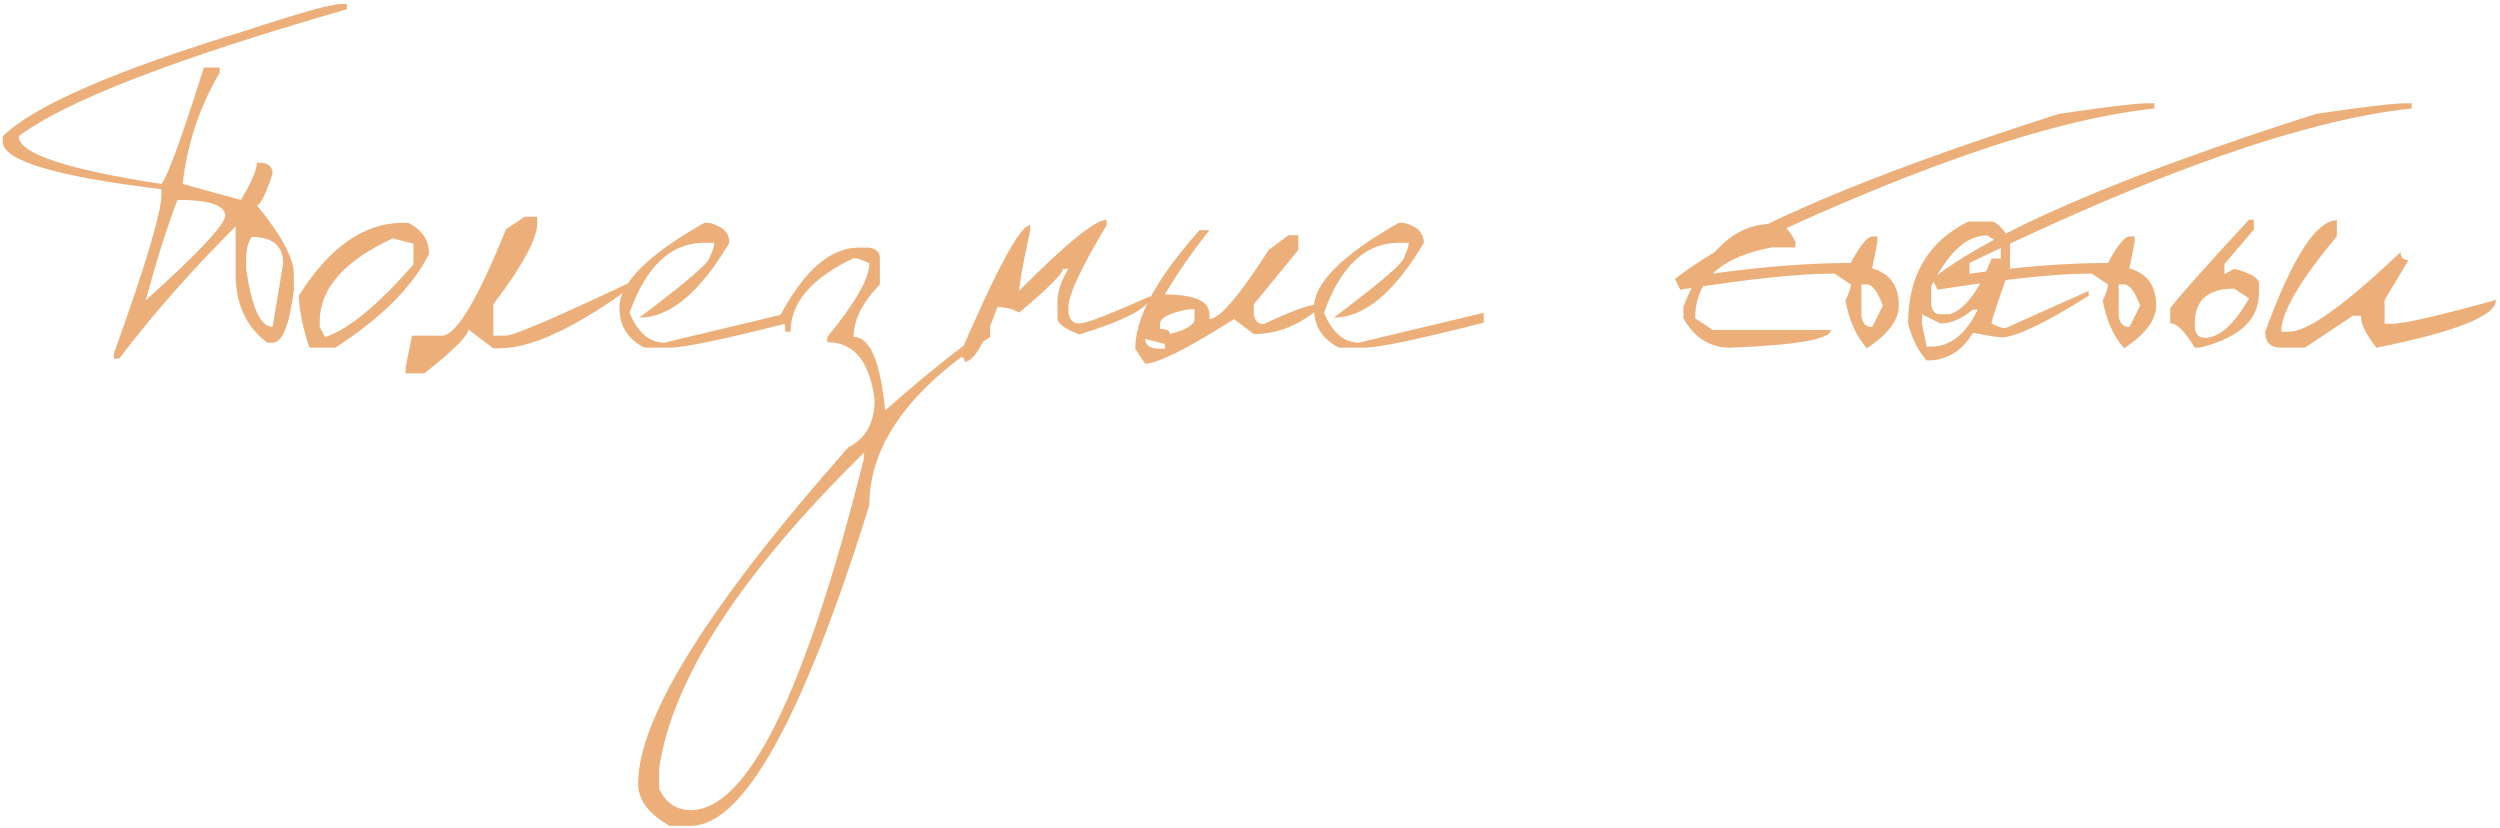 <svg xmlns="http://www.w3.org/2000/svg" width="453" height="150" viewBox="0 0 453 150" fill="none"><path d="M61.855 0.729H62.845V1.682C31.665 10.645 11.848 18.312 3.393 24.686C3.393 27.809 12.013 30.69 29.253 33.331C30.395 31.909 32.96 24.876 36.946 12.231H39.803V13.184C36.147 19.379 33.912 26.095 33.1 33.331L43.649 36.226C45.579 33.026 46.544 30.779 46.544 29.484H47.496C48.766 29.688 49.4 30.335 49.4 31.427C48.131 35.261 47.179 37.178 46.544 37.178C51.013 42.662 53.247 46.813 53.247 49.632V52.526C52.46 58.899 51.178 62.086 49.4 62.086H48.448C44.614 59.268 42.697 55.116 42.697 49.632V41.024C34.775 48.921 27.742 56.906 21.598 64.981H20.645V64.028C26.384 48.083 29.253 38.485 29.253 35.235V34.283C10.083 31.973 0.498 29.104 0.498 25.676V24.686C6.262 19.1 20.963 12.714 44.602 5.528C54.275 2.329 60.026 0.729 61.855 0.729ZM32.148 36.226C30.218 41.329 28.301 47.398 26.396 54.431C35.994 45.798 40.793 40.682 40.793 39.082C40.793 37.178 37.911 36.226 32.148 36.226ZM45.554 42.929C44.919 44.046 44.602 45.328 44.602 46.775V48.68C45.592 55.713 47.191 59.23 49.4 59.23L51.305 47.727C51.305 44.528 49.388 42.929 45.554 42.929ZM73.014 40.377H73.966C76.48 41.621 77.736 43.5 77.736 46.014C74.766 51.955 69.103 57.617 60.75 63H56.065C54.796 59.09 54.161 55.941 54.161 53.555C59.696 44.77 65.981 40.377 73.014 40.377ZM57.932 58.277V59.23L58.884 61.096C63.124 59.699 68.469 55.307 74.918 47.918V44.148L71.147 43.195C62.337 47.283 57.932 52.31 57.932 58.277ZM95.065 39.273H97.351V40.415C97.351 43.233 94.697 48.147 89.391 55.154V60.829H91.676C93.148 60.829 101.845 57.046 117.765 49.48C105.958 58.569 96.881 63.114 90.533 63.114H89.391L84.858 59.687C84.858 60.804 82.205 63.457 76.898 67.647H73.509V66.504L74.651 60.829H80.326C82.941 60.296 86.725 53.872 91.676 41.558L95.065 39.273ZM128.543 40.377C130.955 40.986 132.161 42.192 132.161 43.995C126.804 53.034 121.37 57.554 115.86 57.554C124.315 51.181 128.543 47.562 128.543 46.699C129.127 45.531 129.419 44.63 129.419 43.995H127.629C121.586 43.995 117.066 48.223 114.07 56.678C115.594 60.283 117.701 62.086 120.393 62.086L143.016 56.678V58.468C131.158 61.489 123.922 63 121.307 63H116.774C113.753 61.451 112.242 59.039 112.242 55.764C112.242 51.32 117.371 46.191 127.629 40.377H128.543ZM155.622 44.871H157.526C158.796 45.074 159.431 45.709 159.431 46.775V51.536C156.257 54.812 154.67 57.985 154.67 61.058C157.641 61.058 159.545 65.501 160.383 74.388C167.645 67.964 173.992 62.886 179.426 59.153V61.058C164.826 70.452 157.526 80.608 157.526 91.526C145.466 130.272 134.675 149.646 125.153 149.646H121.345C117.536 147.487 115.632 144.948 115.632 142.028C115.632 130.095 128.327 109.77 153.718 81.053C156.892 79.453 158.479 76.597 158.479 72.483C157.615 65.501 154.759 62.01 149.909 62.01V61.058C154.987 54.888 157.526 50.444 157.526 47.727C156.308 47.093 155.355 46.775 154.67 46.775C147.053 50.406 143.244 54.85 143.244 60.105H142.292C142.292 58.201 141.975 57.249 141.34 57.249C145.707 48.997 150.468 44.871 155.622 44.871ZM119.44 139.172V142.98C120.71 145.52 122.614 146.789 125.153 146.789C135.462 146.789 145.936 125.512 156.574 82.957V82.005C134.23 103.942 121.853 122.998 119.44 139.172ZM200.525 40.796C195.904 48.489 193.594 53.44 193.594 55.649V56.64C193.797 57.96 194.457 58.62 195.574 58.62C196.768 58.62 201.059 56.97 208.447 53.669C208.447 55.649 204.156 57.96 195.574 60.601C192.934 59.61 191.613 58.62 191.613 57.63V54.659C191.613 52.856 192.273 50.876 193.594 48.718H192.604C192.604 49.556 189.963 52.196 184.682 56.64C183.539 55.98 182.219 55.649 180.721 55.649C178.385 62.251 176.404 65.552 174.779 65.552C174.779 64.892 174.449 64.561 173.789 64.561C180.594 48.718 184.885 40.796 186.662 40.796V41.786C185.342 47.855 184.682 51.485 184.682 52.679C193.213 44.097 198.494 39.806 200.525 39.806V40.796ZM217.359 41.71H219.149C216.001 45.671 213.31 49.556 211.075 53.364C216.458 53.364 219.149 54.558 219.149 56.944V57.82C220.952 57.82 224.532 53.644 229.89 45.29L233.47 42.624H235.26V45.29L227.186 55.154V56.944C227.389 58.138 227.985 58.734 228.976 58.734C234.054 56.348 237.342 55.154 238.84 55.154H239.754C235.971 58.734 231.781 60.524 227.186 60.524L223.605 57.82C215.125 63.203 209.755 65.894 207.495 65.894L205.705 63.19C205.705 57.554 209.59 50.394 217.359 41.71ZM210.199 58.734V59.61C211.393 59.61 211.989 59.915 211.989 60.524C214.96 59.763 216.445 58.861 216.445 57.82V56.03H215.569C211.989 56.64 210.199 57.541 210.199 58.734ZM207.495 61.4C207.495 62.594 208.396 63.19 210.199 63.19H211.075V62.315L207.495 61.4ZM254.379 40.377C256.791 40.986 257.997 42.192 257.997 43.995C252.64 53.034 247.206 57.554 241.696 57.554C250.151 51.181 254.379 47.562 254.379 46.699C254.963 45.531 255.255 44.63 255.255 43.995H253.465C247.422 43.995 242.902 48.223 239.906 56.678C241.43 60.283 243.537 62.086 246.229 62.086L268.852 56.678V58.468C256.994 61.489 249.758 63 247.143 63H242.61C239.589 61.451 238.078 59.039 238.078 55.764C238.078 51.32 243.207 46.191 253.465 40.377H254.379ZM321.067 40.567H322.134C323.149 40.567 324.216 41.634 325.333 43.767V44.833H321.067C311.8 46.534 307.166 50.812 307.166 57.668L310.365 59.801H331.731C331.731 61.451 325.676 62.518 313.564 63C309.857 63 307.014 61.223 305.033 57.668V55.535C309.02 45.557 314.364 40.567 321.067 40.567ZM389.432 18.706H390.384V19.658C371.239 21.689 344.528 31.02 310.251 47.651V49.594C319.569 48.299 327.936 47.651 335.35 47.651C337.051 44.477 338.346 42.878 339.234 42.852H340.187V43.805L339.234 48.642C342.459 49.53 344.071 51.777 344.071 55.383C344.071 57.973 342.142 60.55 338.282 63.114C336.327 60.905 335.032 58.011 334.397 54.431C335.032 53.187 335.35 52.222 335.35 51.536L332.455 49.594H331.503C325.866 49.594 316.853 50.559 304.462 52.488L303.51 50.546C314.402 41.938 337.571 31.973 373.017 20.648C381.675 19.354 387.146 18.706 389.432 18.706ZM337.292 51.536V57.325C337.495 58.62 338.143 59.268 339.234 59.268L341.177 55.383C340.212 52.818 339.247 51.536 338.282 51.536H337.292ZM356.64 40.148H360.867C361.73 40.148 362.848 41.266 364.219 43.5V48.527C361.984 54.672 360.867 58.036 360.867 58.62C361.934 59.179 362.771 59.458 363.381 59.458L378.463 52.717V53.593C370.49 58.62 365.184 61.134 362.543 61.134C362.111 61.134 360.423 60.855 357.478 60.296C355.548 63.648 352.755 65.323 349.099 65.323C347.55 63.52 346.433 61.286 345.747 58.62C345.747 49.937 349.378 43.779 356.64 40.148ZM349.937 51.879V55.269C350.114 56.386 350.673 56.944 351.612 56.944H353.288C356.081 56.056 358.607 52.691 360.867 46.852H362.543V45.176C362.543 44.389 361.705 43.551 360.029 42.662C356.373 42.662 353.009 45.734 349.937 51.879ZM351.612 58.62L348.261 56.944V58.62L349.099 62.81H349.937C353.39 62.81 356.195 60.575 358.354 56.106H357.478C355.446 57.782 353.491 58.62 351.612 58.62ZM436.049 18.706H437.001V19.658C417.856 21.689 391.146 31.02 356.868 47.651V49.594C366.187 48.299 374.553 47.651 381.967 47.651C383.668 44.477 384.963 42.878 385.852 42.852H386.804V43.805L385.852 48.642C389.076 49.53 390.688 51.777 390.688 55.383C390.688 57.973 388.759 60.55 384.899 63.114C382.944 60.905 381.649 58.011 381.015 54.431C381.649 53.187 381.967 52.222 381.967 51.536L379.072 49.594H378.12C372.483 49.594 363.47 50.559 351.079 52.488L350.127 50.546C361.02 41.938 384.188 31.973 419.634 20.648C428.292 19.354 433.764 18.706 436.049 18.706ZM383.909 51.536V57.325C384.112 58.62 384.76 59.268 385.852 59.268L387.794 55.383C386.829 52.818 385.864 51.536 384.899 51.536H383.909ZM407.522 39.806H408.398V41.596L403.066 47.842V49.632L404.856 48.718C407.827 49.48 409.312 50.368 409.312 51.384V53.174C409.312 57.947 405.745 61.223 398.61 63H397.696C395.894 60.029 394.408 58.544 393.24 58.544V55.878C394.408 54.202 399.169 48.845 407.522 39.806ZM397.696 58.544V59.42C397.874 60.613 398.471 61.21 399.486 61.21C402.127 61.21 404.806 58.836 407.522 54.088L404.856 52.298C400.083 52.298 397.696 54.38 397.696 58.544ZM423.442 39.92V42.815C416.714 50.863 413.35 56.627 413.35 60.105H414.797C418.148 60.105 424.877 55.294 434.982 45.671C434.982 46.636 435.465 47.118 436.43 47.118L432.088 54.355V58.658H433.535C435.592 58.658 441.838 57.224 452.273 54.355C452.273 57.224 445.062 60.105 430.641 63C428.736 60.664 427.784 58.734 427.784 57.211H426.337L417.653 63H413.35C411.42 63 410.455 62.035 410.455 60.105C415.381 46.648 419.71 39.92 423.442 39.92Z" fill="#EDAF79"></path></svg>